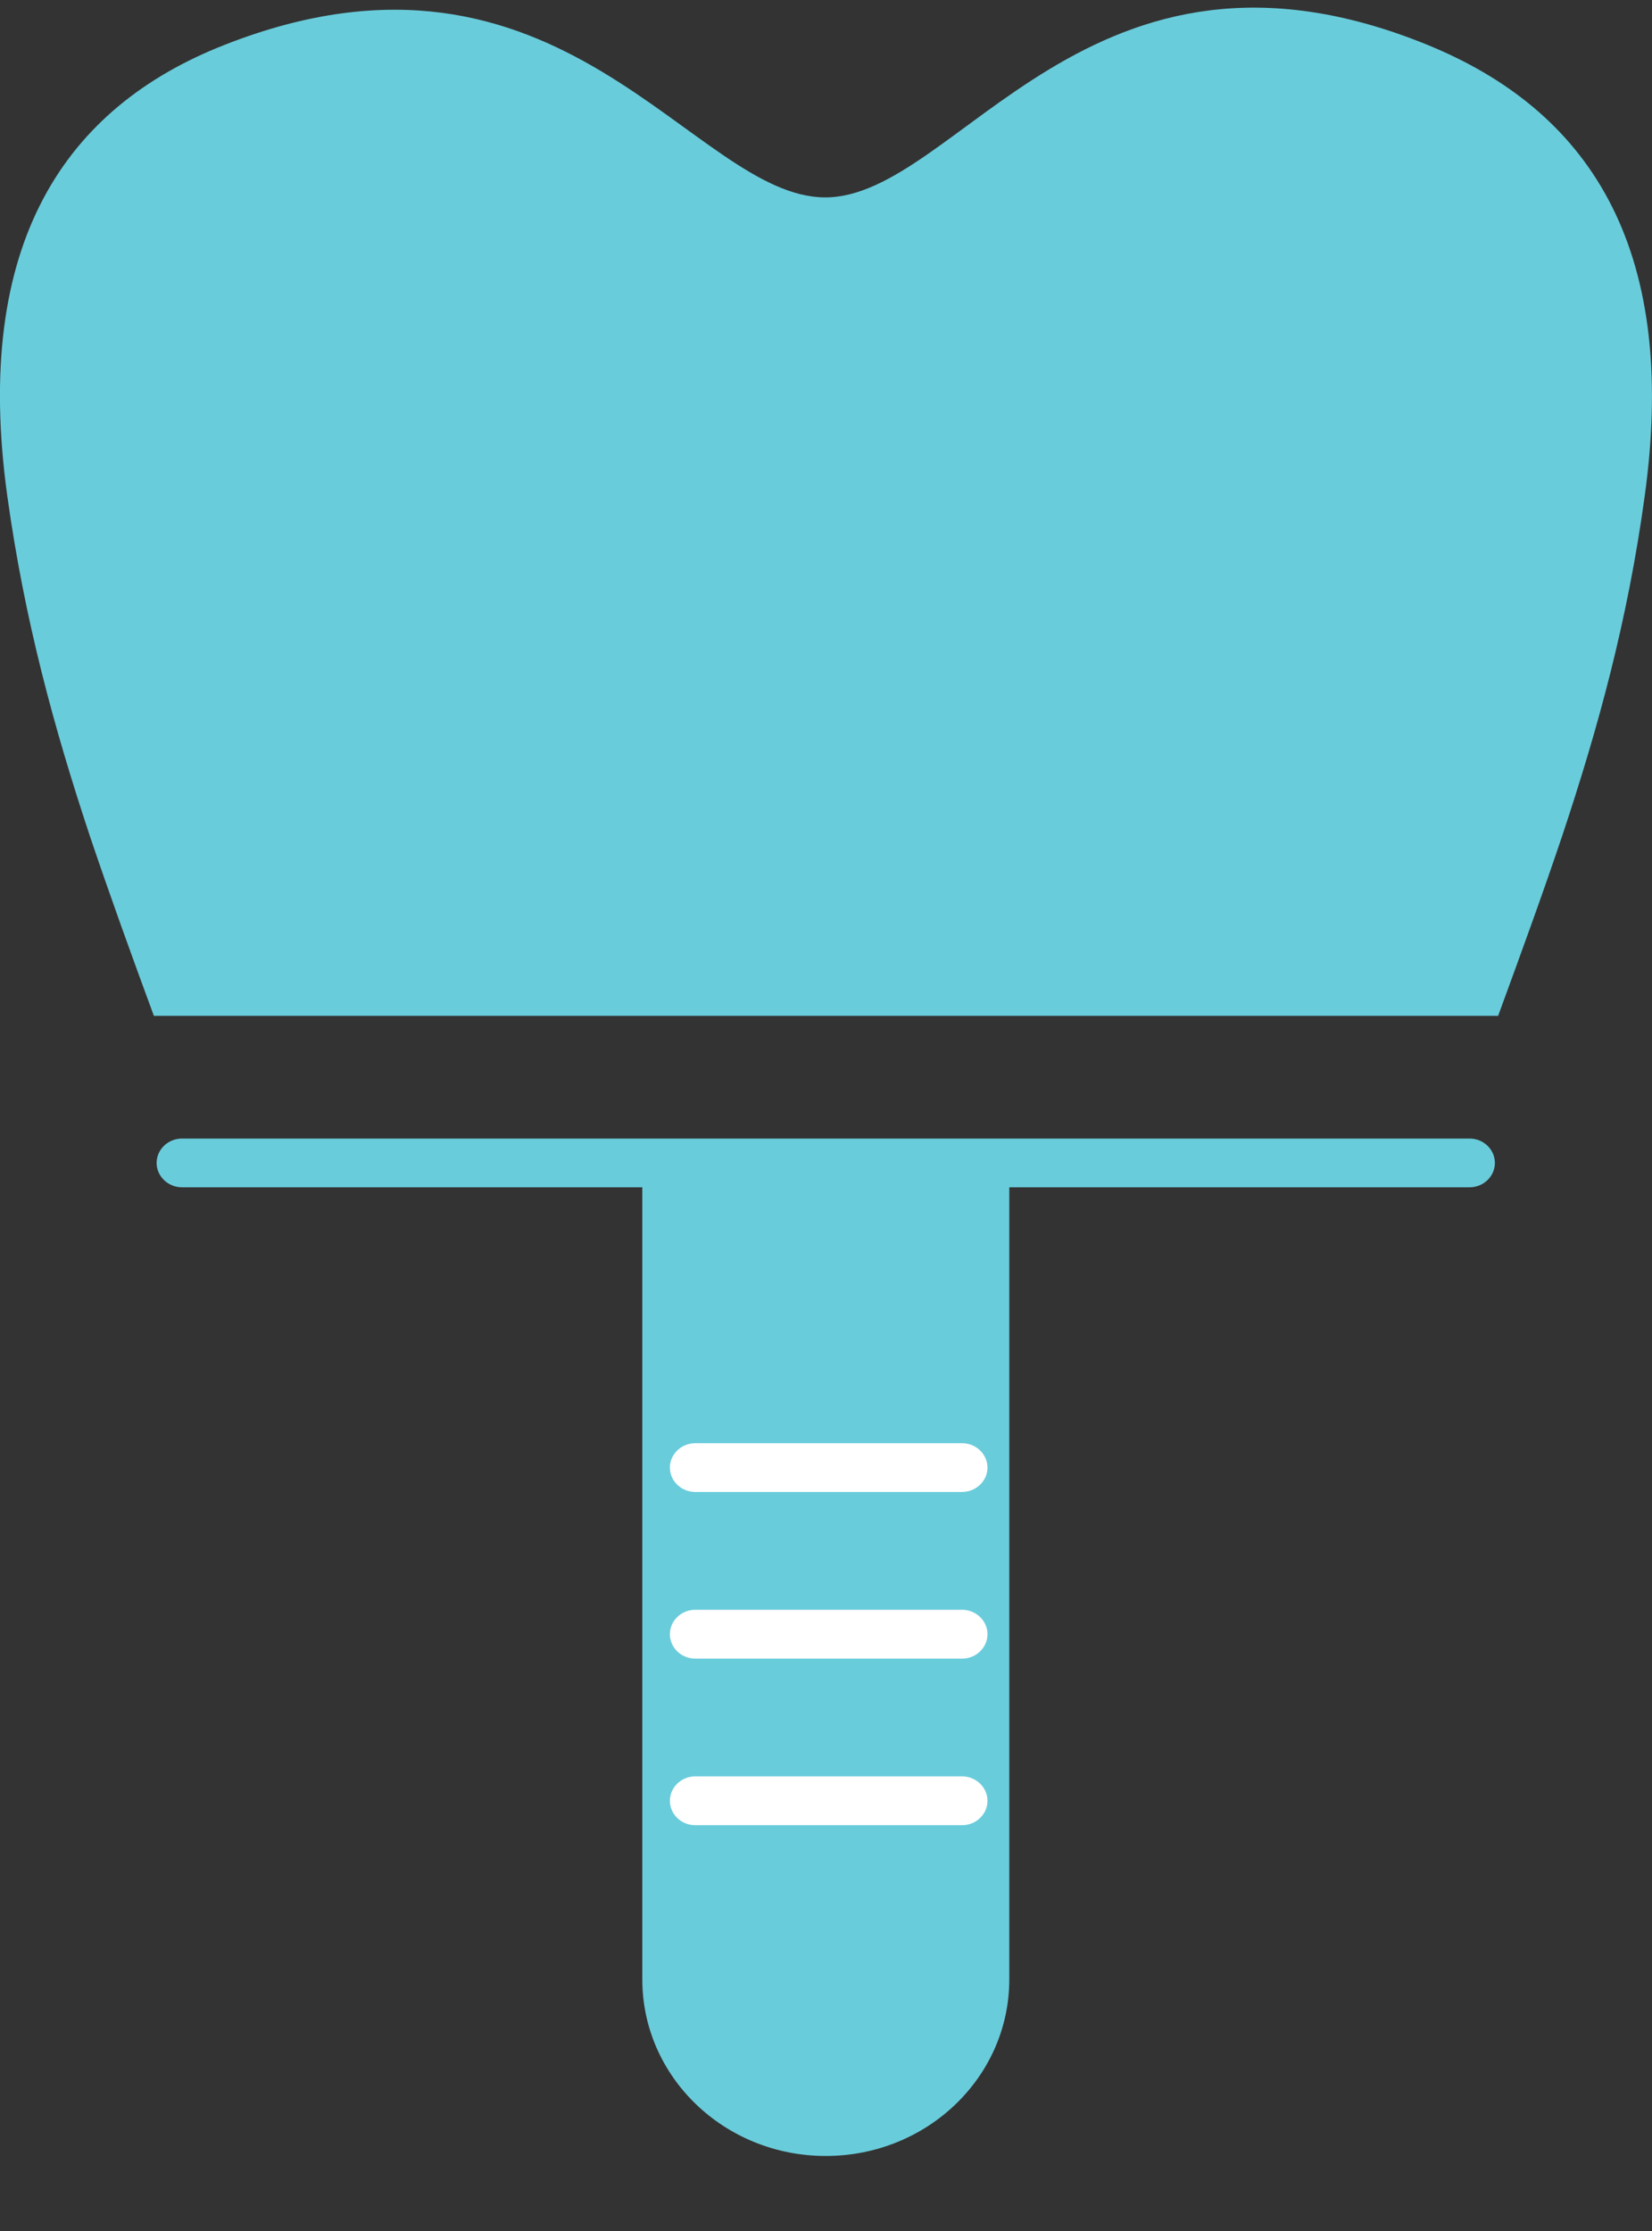 <svg width="20" height="27" viewBox="0 0 20 27" fill="none" xmlns="http://www.w3.org/2000/svg">
<rect x="0" y="0" width="20" height="27" fill="#333333" stroke="none"/>
<g clip-path="url(#clip0_30_2251)">
<path d="M17.284 0.544C13.185 -1.13 11.596 2.389 9.991 2.389C8.386 2.389 6.797 -1.062 2.716 0.544C0.798 1.297 -0.338 2.935 0.089 6.008C0.298 7.505 0.65 8.798 1.089 10.121C1.326 10.823 1.583 11.535 1.863 12.294H18.137C18.414 11.538 18.674 10.826 18.911 10.121C19.352 8.798 19.705 7.508 19.911 6.008C20.337 2.935 19.19 1.323 17.284 0.544Z" fill="#69CCDB"/>
<path d="M17.797 13.779H2.203C2.035 13.779 1.896 13.911 1.896 14.074C1.896 14.236 2.035 14.369 2.203 14.369H7.776V23.955C7.776 25.136 8.77 26.092 9.997 26.092C11.225 26.092 12.219 25.136 12.219 23.955V14.369H17.791C17.96 14.369 18.098 14.236 18.098 14.074C18.098 13.911 17.96 13.779 17.791 13.779H17.797Z" fill="#69CCDB"/>
<path d="M11.648 18.056H8.417C8.248 18.056 8.11 17.923 8.11 17.761C8.11 17.599 8.248 17.466 8.417 17.466H11.648C11.816 17.466 11.955 17.599 11.955 17.761C11.955 17.923 11.816 18.056 11.648 18.056Z" fill="white"/>
<path d="M11.648 20.073H8.417C8.248 20.073 8.11 19.94 8.11 19.777C8.11 19.615 8.248 19.482 8.417 19.482H11.648C11.816 19.482 11.955 19.615 11.955 19.777C11.955 19.94 11.816 20.073 11.648 20.073Z" fill="white"/>
<path d="M11.648 22.089H8.417C8.248 22.089 8.11 21.956 8.11 21.794C8.11 21.631 8.248 21.498 8.417 21.498H11.648C11.816 21.498 11.955 21.631 11.955 21.794C11.955 21.956 11.816 22.089 11.648 22.089Z" fill="white"/>
</g>
<defs>
<clipPath id="clip0_30_2251">
<rect width="20" height="26" fill="white" transform="translate(0 0.092)"/>
</clipPath>
</defs>
</svg>
